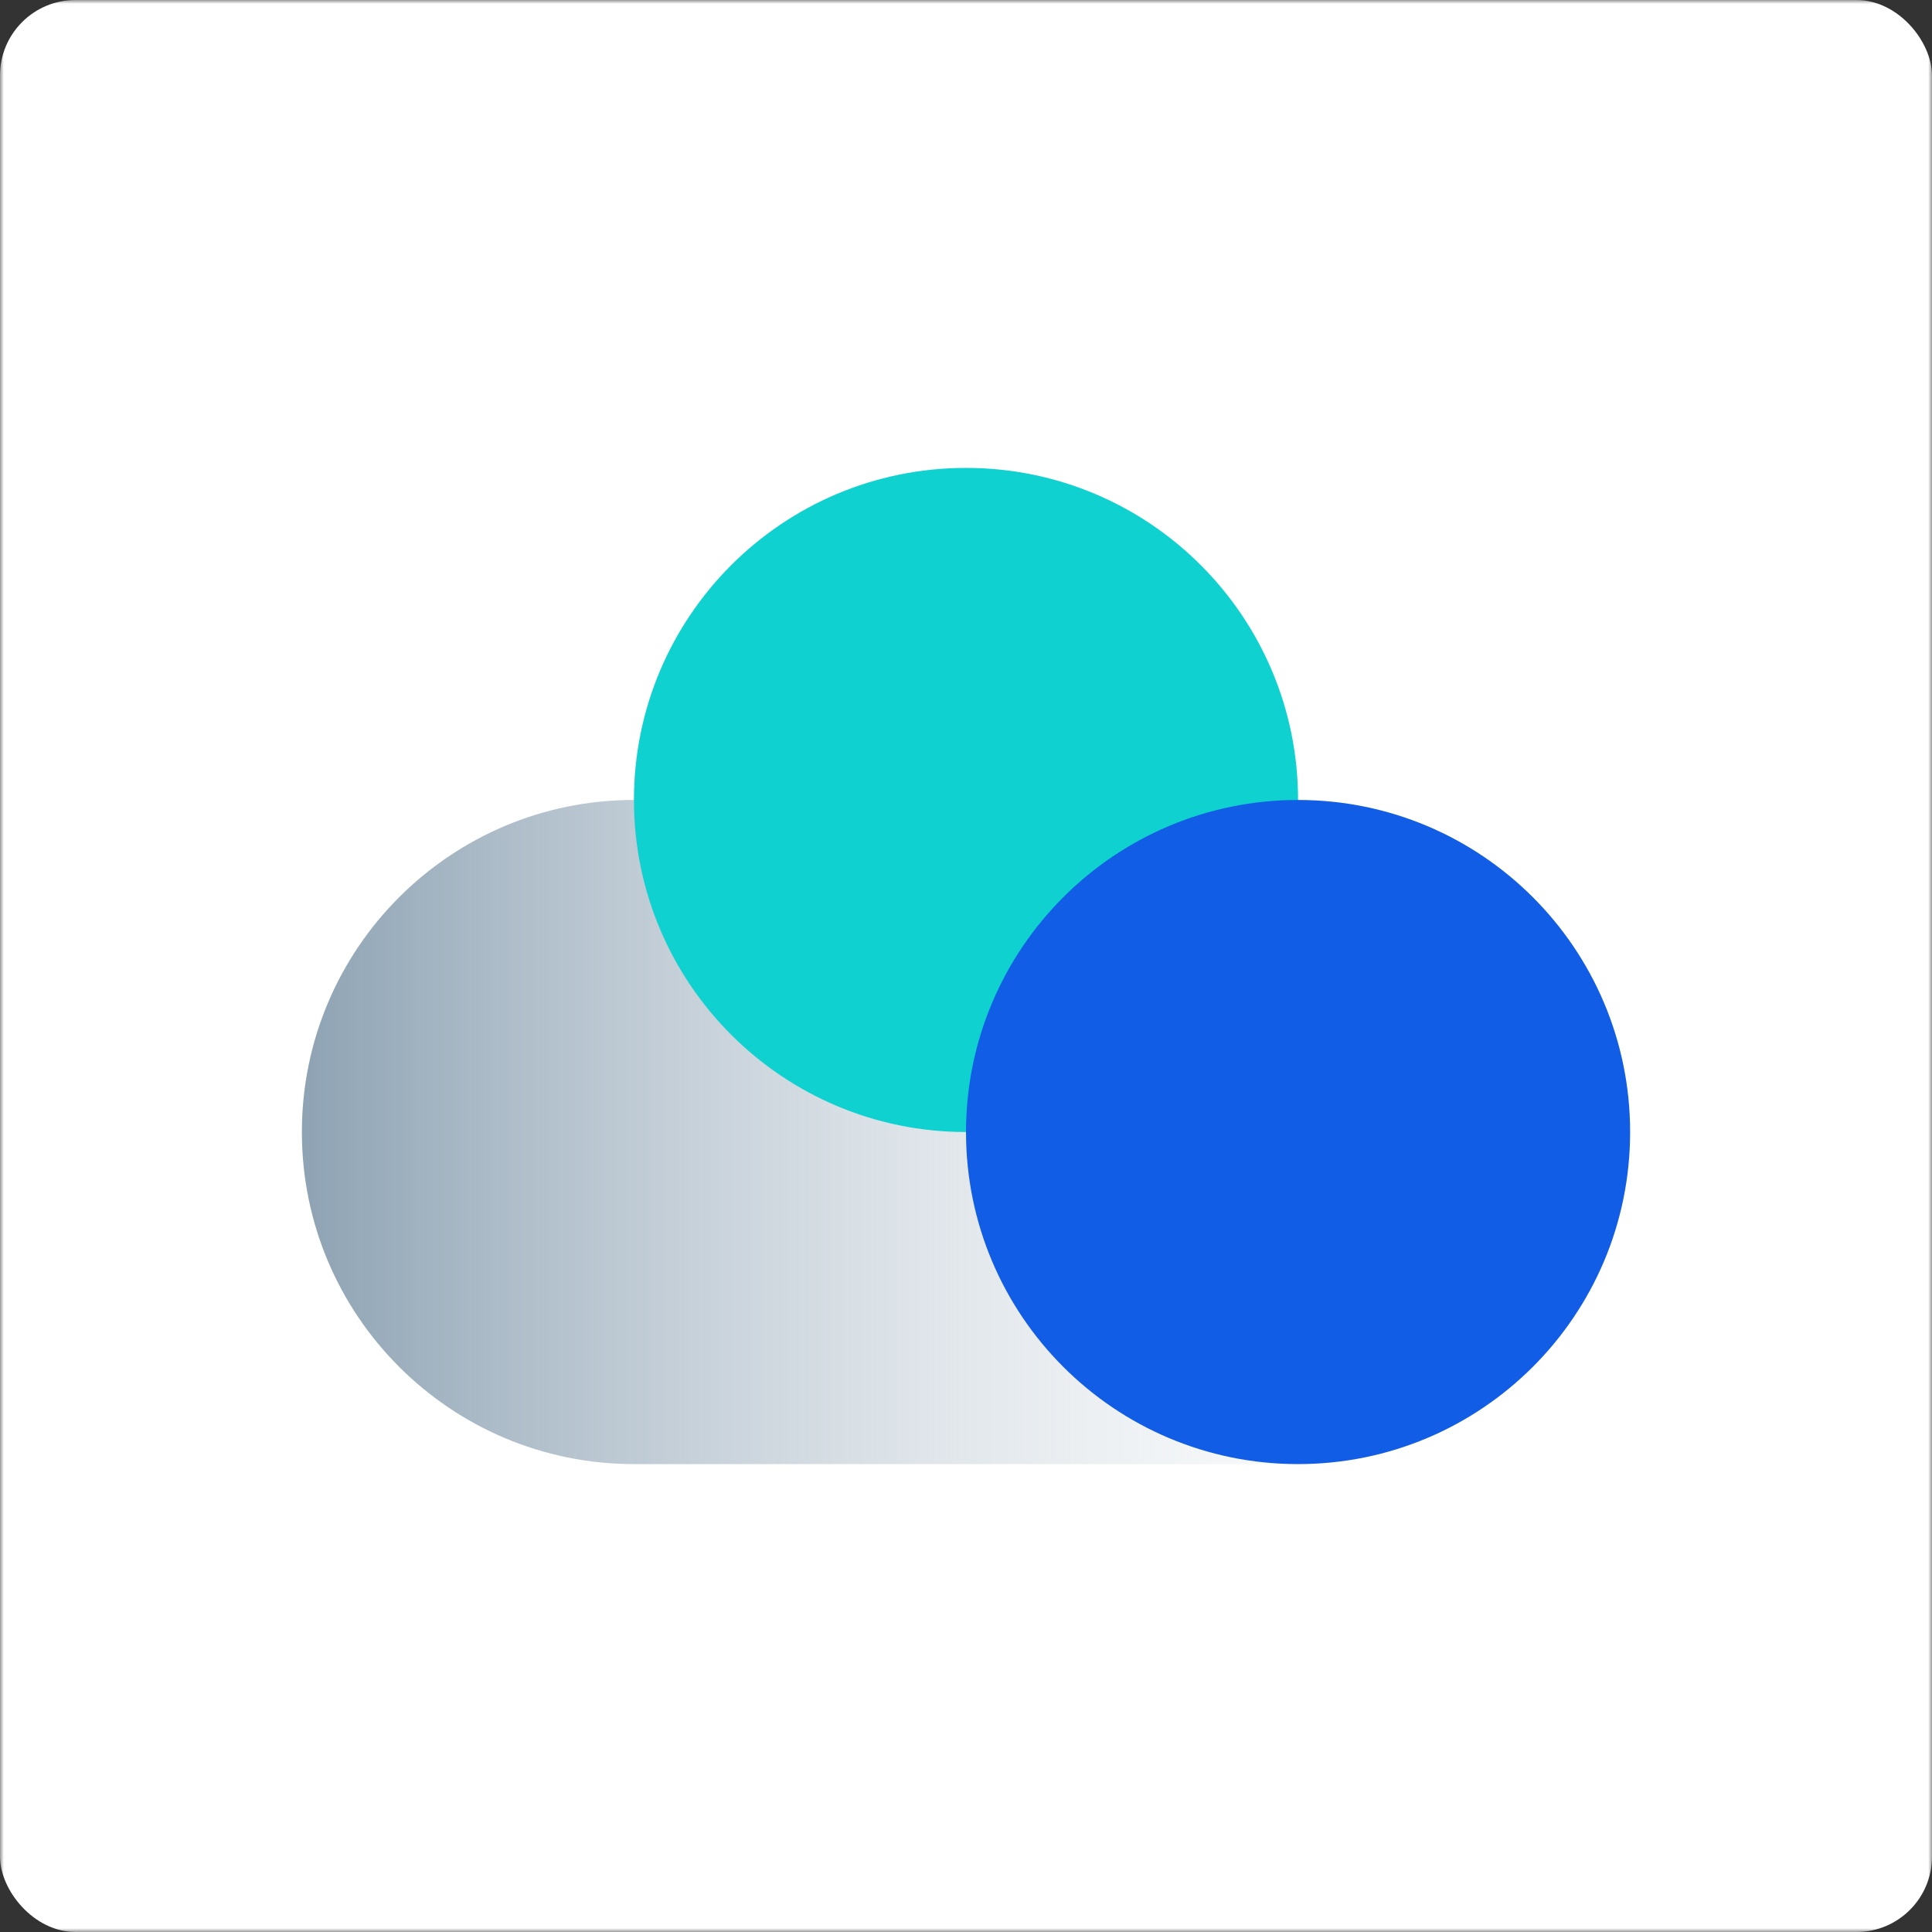 <svg width="256" height="256" viewBox="0 0 256 256" xmlns="http://www.w3.org/2000/svg" xmlns:xlink="http://www.w3.org/1999/xlink">
    <rect x="0" y="0" width="256" height="256" fill="#333333" stroke="none"/>
    <defs>
        <linearGradient x1="100%" y1="50%" x2="0%" y2="50%" id="p1wn5q9bcc">
            <stop stop-color="#FFF" stop-opacity="0" offset="0%"/>
            <stop stop-color="#8DA2B3" offset="100%"/>
        </linearGradient>
        <path id="siisippswa" d="M0 0h256v256H0z"/>
    </defs>
    <g fill="none" fill-rule="evenodd">
        <mask id="fgg7cll5rb" fill="#fff">
            <use xlink:href="#siisippswa"/>
        </mask>
        <rect fill="#FFF" mask="url(#fgg7cll5rb)" width="256" height="256" rx="10"/>
        <g mask="url(#fgg7cll5rb)">
            <path d="M44 44C19.7 44 0 63.7 0 88s19.7 44 44 44h88c24.301 0 44-19.7 44-44S156.3 44 132 44H44z" fill="url(#p1wn5q9bcc)" transform="translate(40 62)"/>
            <path d="M172 106c0 24.3-19.7 44-44 44s-44-19.7-44-44 19.7-44 44-44 44 19.7 44 44" fill="#0FD2D0"/>
            <path d="M216 150c0 24.3-19.7 44-44 44s-44-19.7-44-44 19.7-44 44-44 44 19.7 44 44" fill="#125DE6"/>
        </g>
    </g>
</svg>

